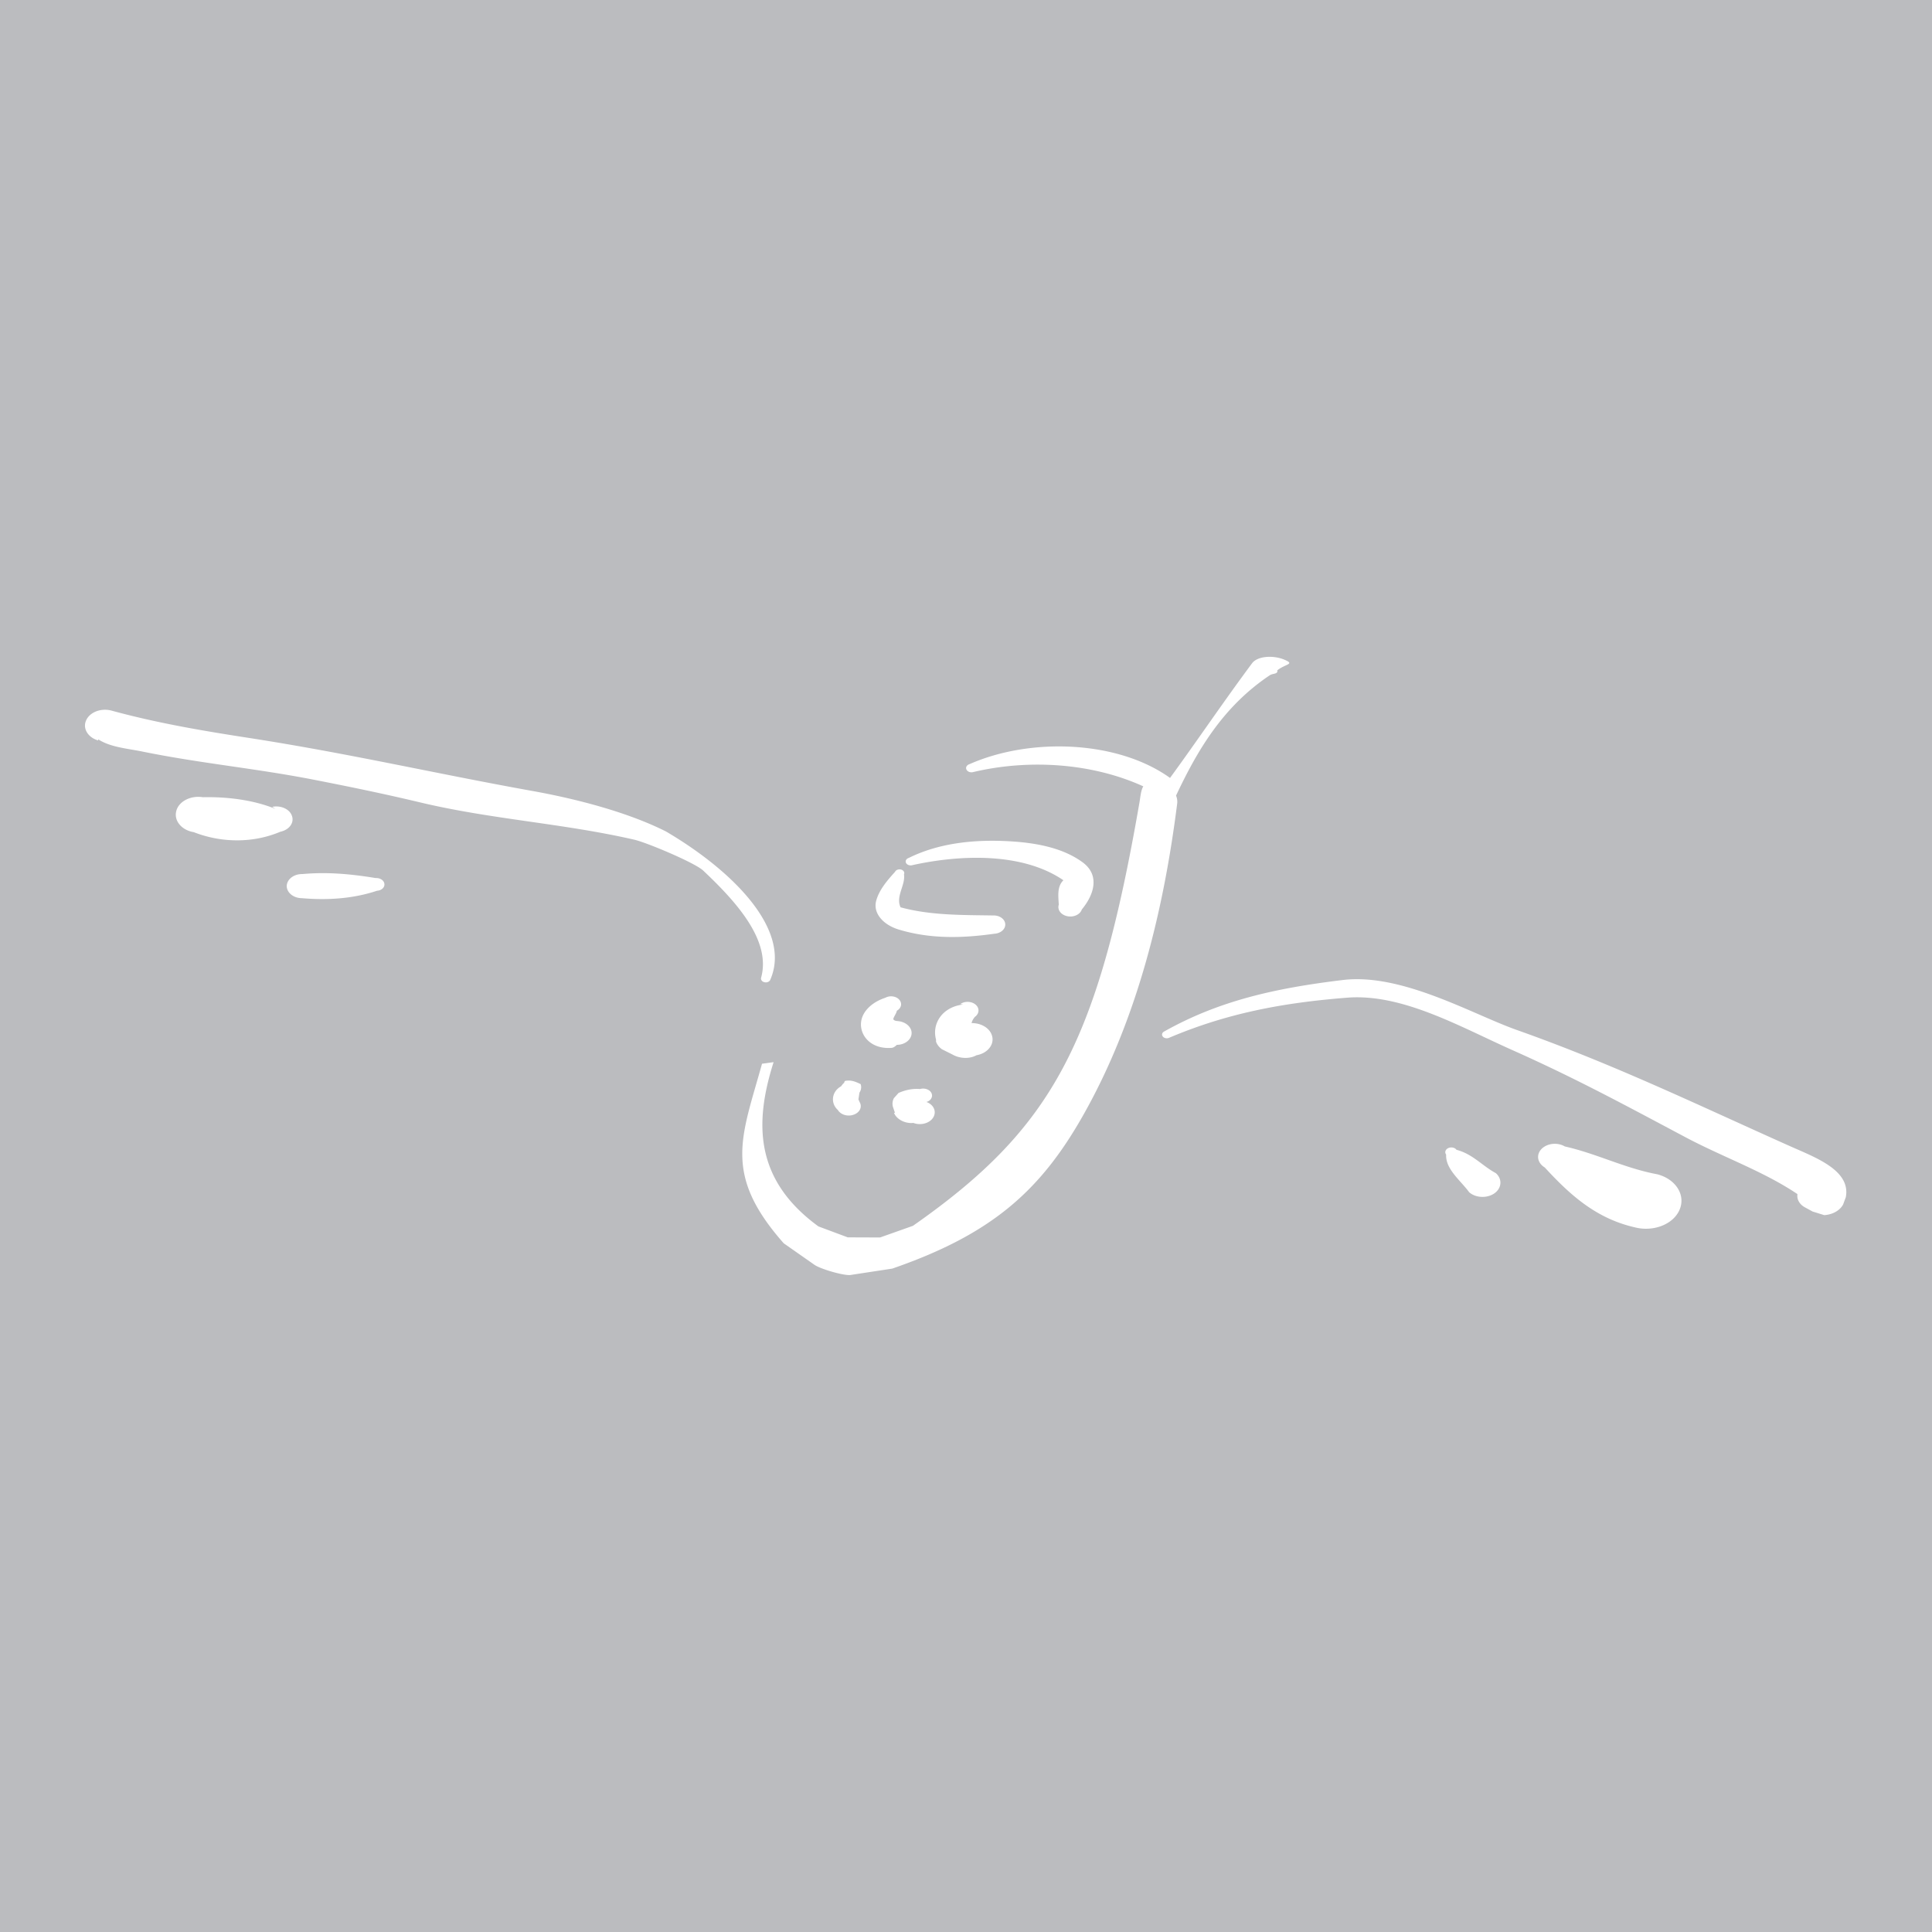 <svg xmlns="http://www.w3.org/2000/svg" width="2500" height="2500" viewBox="0 0 192.756 192.756"><g fill-rule="evenodd" clip-rule="evenodd"><path fill="#bbbcbf" d="M0 0h192.756v192.756H0V0z"/><path d="M76.854 97.744c2.16-4.973-3.743-10.871-10.41-14.788-3.784-1.905-8.834-3.231-13.272-4.031-9.918-1.783-18.397-3.767-28.502-5.327-4.838-.749-9.11-1.494-13.525-2.695-1.042-.29-2.179.136-2.547.958-.377.814.172 1.719 1.205 2.016l-.019-.123c1.244.807 2.893.916 4.434 1.231 5.782 1.177 11.178 1.659 17 2.789 3.725.728 7.098 1.422 10.725 2.288 7.154 1.7 14.202 2.074 21.367 3.72 1.238.291 6.019 2.294 6.848 3.075 3.39 3.193 6.787 7.005 5.781 10.682-.061.201.084.41.338.457.253.063.508-.058.577-.252zm40.48-18.367c2.053-4.349 4.594-8.828 9.363-12.013.32-.197.818-.091.738-.484.799-.639 1.787-.603.75-1.045-1.117-.491-2.725-.394-3.27.344-2.969 4.002-5.48 7.738-8.18 11.434-5.246-3.765-13.949-4.048-20.005-1.374-.277.087-.415.327-.304.545.11.217.414.326.692.24 5.627-1.324 11.895-.873 16.949 1.43-.246.407-.281 1.026-.387 1.636-4.162 23.995-8.639 32.45-22.597 42.211l-3.278 1.162-3.227-.012-2.924-1.092c-6.334-4.619-6.424-10.258-4.472-16.387l-1.156.158c-2.025 7.32-3.947 10.998 2.167 17.914l3.043 2.131c.552.408 2.85 1.092 3.586 1.035l4.199-.641c9.833-3.396 14.722-7.689 18.987-15.195 5.598-9.846 8.141-21.002 9.428-31.112a1.578 1.578 0 0 0-.102-.885zm-21.238 20.844c-2.09.238-3.14 1.918-2.708 3.5v.205c.102.289.304.551.581.754l1.058.529c.691.4 1.667.473 2.395.074 1.113-.195 1.805-1.068 1.555-1.939-.215-.766-1.076-1.279-2.032-1.268l-.009-.01c.045-.211.171-.42.32-.604.451-.32.498-.863.092-1.221-.396-.348-1.086-.385-1.538-.066l.286.046zm20.545 3.32c5.65-2.391 11.115-3.48 17.777-4.002 5.488-.43 11.254 2.904 16.471 5.23 6.373 2.84 11.357 5.551 17.256 8.684 3.74 1.99 7.797 3.402 11.17 5.672l.016.033c-.072.508.213 1.027.787 1.32l.723.395 1.166.361c.83-.053 1.564-.459 1.885-1.07l.266-.725c.512-2.688-3.059-3.965-5.566-5.086-9.248-4.131-17.492-8.135-27.275-11.598-4.422-1.566-11.449-5.689-17.336-4.98-6.803.82-12.383 2.08-17.811 5.127-.227.109-.301.332-.16.51.121.17.416.227.631.129zm-25.6-17.228c4.889-1.075 11.012-1.257 15.055 1.51-.664.647-.498 1.641-.461 2.441-.166.509.221 1.017.857 1.147.635.131 1.279-.174 1.443-.675 1.133-1.358 1.908-3.377.055-4.72-1.904-1.387-4.455-1.896-6.979-2.063-3.6-.239-7.246.109-10.339 1.642-.258.08-.377.305-.276.501.102.203.396.297.645.217zm-1.742.67c-.803.885-1.594 1.815-1.882 2.892-.334 1.231.7 2.396 2.243 2.863 3.156.958 6.353.872 9.531.423.637-.031 1.133-.452 1.104-.961-.029-.503-.572-.888-1.211-.864-3.097-.048-6.258-.002-9.236-.814-.389-.829.114-1.704.298-2.519.055-.25.084-.512.046-.765.091-.195-.038-.408-.285-.48-.248-.065-.517.03-.608.225zm3.13 22.96c.447-.119.677-.525.502-.889-.175-.357-.69-.537-1.141-.4-.755-.066-1.492.102-2.146.393l-.46.516a1.195 1.195 0 0 0-.102.85l.212.625a3.736 3.736 0 0 1-.102-.023c.23.641 1.096 1.111 1.934 1.018.728.283 1.621.043 1.979-.537.36-.584.066-1.281-.676-1.553zm-6.681-.931s.285-.369.119-.848c-.469-.227-.939-.443-1.556-.32-.078.105-.106.129-.064.174a.874.874 0 0 0-.212.203l-.119.16c-.949.516-1.078 1.693-.323 2.361.276.471.976.689 1.575.471.607-.209.875-.762.607-1.24-.046-.096-.083-.189-.129-.283l.102-.678zm3.376-7.348c.069-.266.312-.555.354-.822.452-.256.562-.742.24-1.104-.313-.357-.939-.443-1.391-.189-1.279.414-2.32 1.336-2.421 2.469-.12 1.314 1.003 2.688 3.057 2.527.193-.016.368-.166.515-.299.829-.006 1.492-.551 1.473-1.205-.013-.598-.61-1.084-1.309-1.158-.036-.004-.119-.016-.202-.023-.082-.01-.289-.059-.316-.196zm64.993 14.811c2.342 2.533 4.977 5.064 8.984 5.975 1.863.482 3.865-.301 4.477-1.771.613-1.455-.377-3.035-2.225-3.52-3.242-.598-6.047-2.064-9.229-2.777-.744-.439-1.773-.318-2.332.256-.556.585-.403 1.395.325 1.837zm-9.834-1.282c-.08 1.447 1.43 2.57 2.297 3.756.652.576 1.793.629 2.537.098.725-.529.775-1.426.123-2.002-1.348-.719-2.301-1.908-3.924-2.328-.156-.225-.539-.305-.82-.17-.283.123-.387.426-.213.646zM37.475 87.603c-2.444-.402-4.806-.624-7.303-.398-.856-.014-1.536.516-1.565 1.181-.005.665.666 1.22 1.51 1.225 2.554.222 5.124.054 7.505-.743.447-.026.774-.338.729-.681-.034-.352-.43-.61-.876-.584zm-10.013-6.907c-2.15-.876-4.752-1.212-7.225-1.158-1.228-.196-2.415.425-2.651 1.385-.249.969.539 1.904 1.743 2.101 2.68 1.05 5.838 1.143 8.645-.042.87-.186 1.394-.877 1.159-1.563-.212-.686-1.101-1.089-1.97-.923l.299.2z" fill="#fff"/></g></svg>